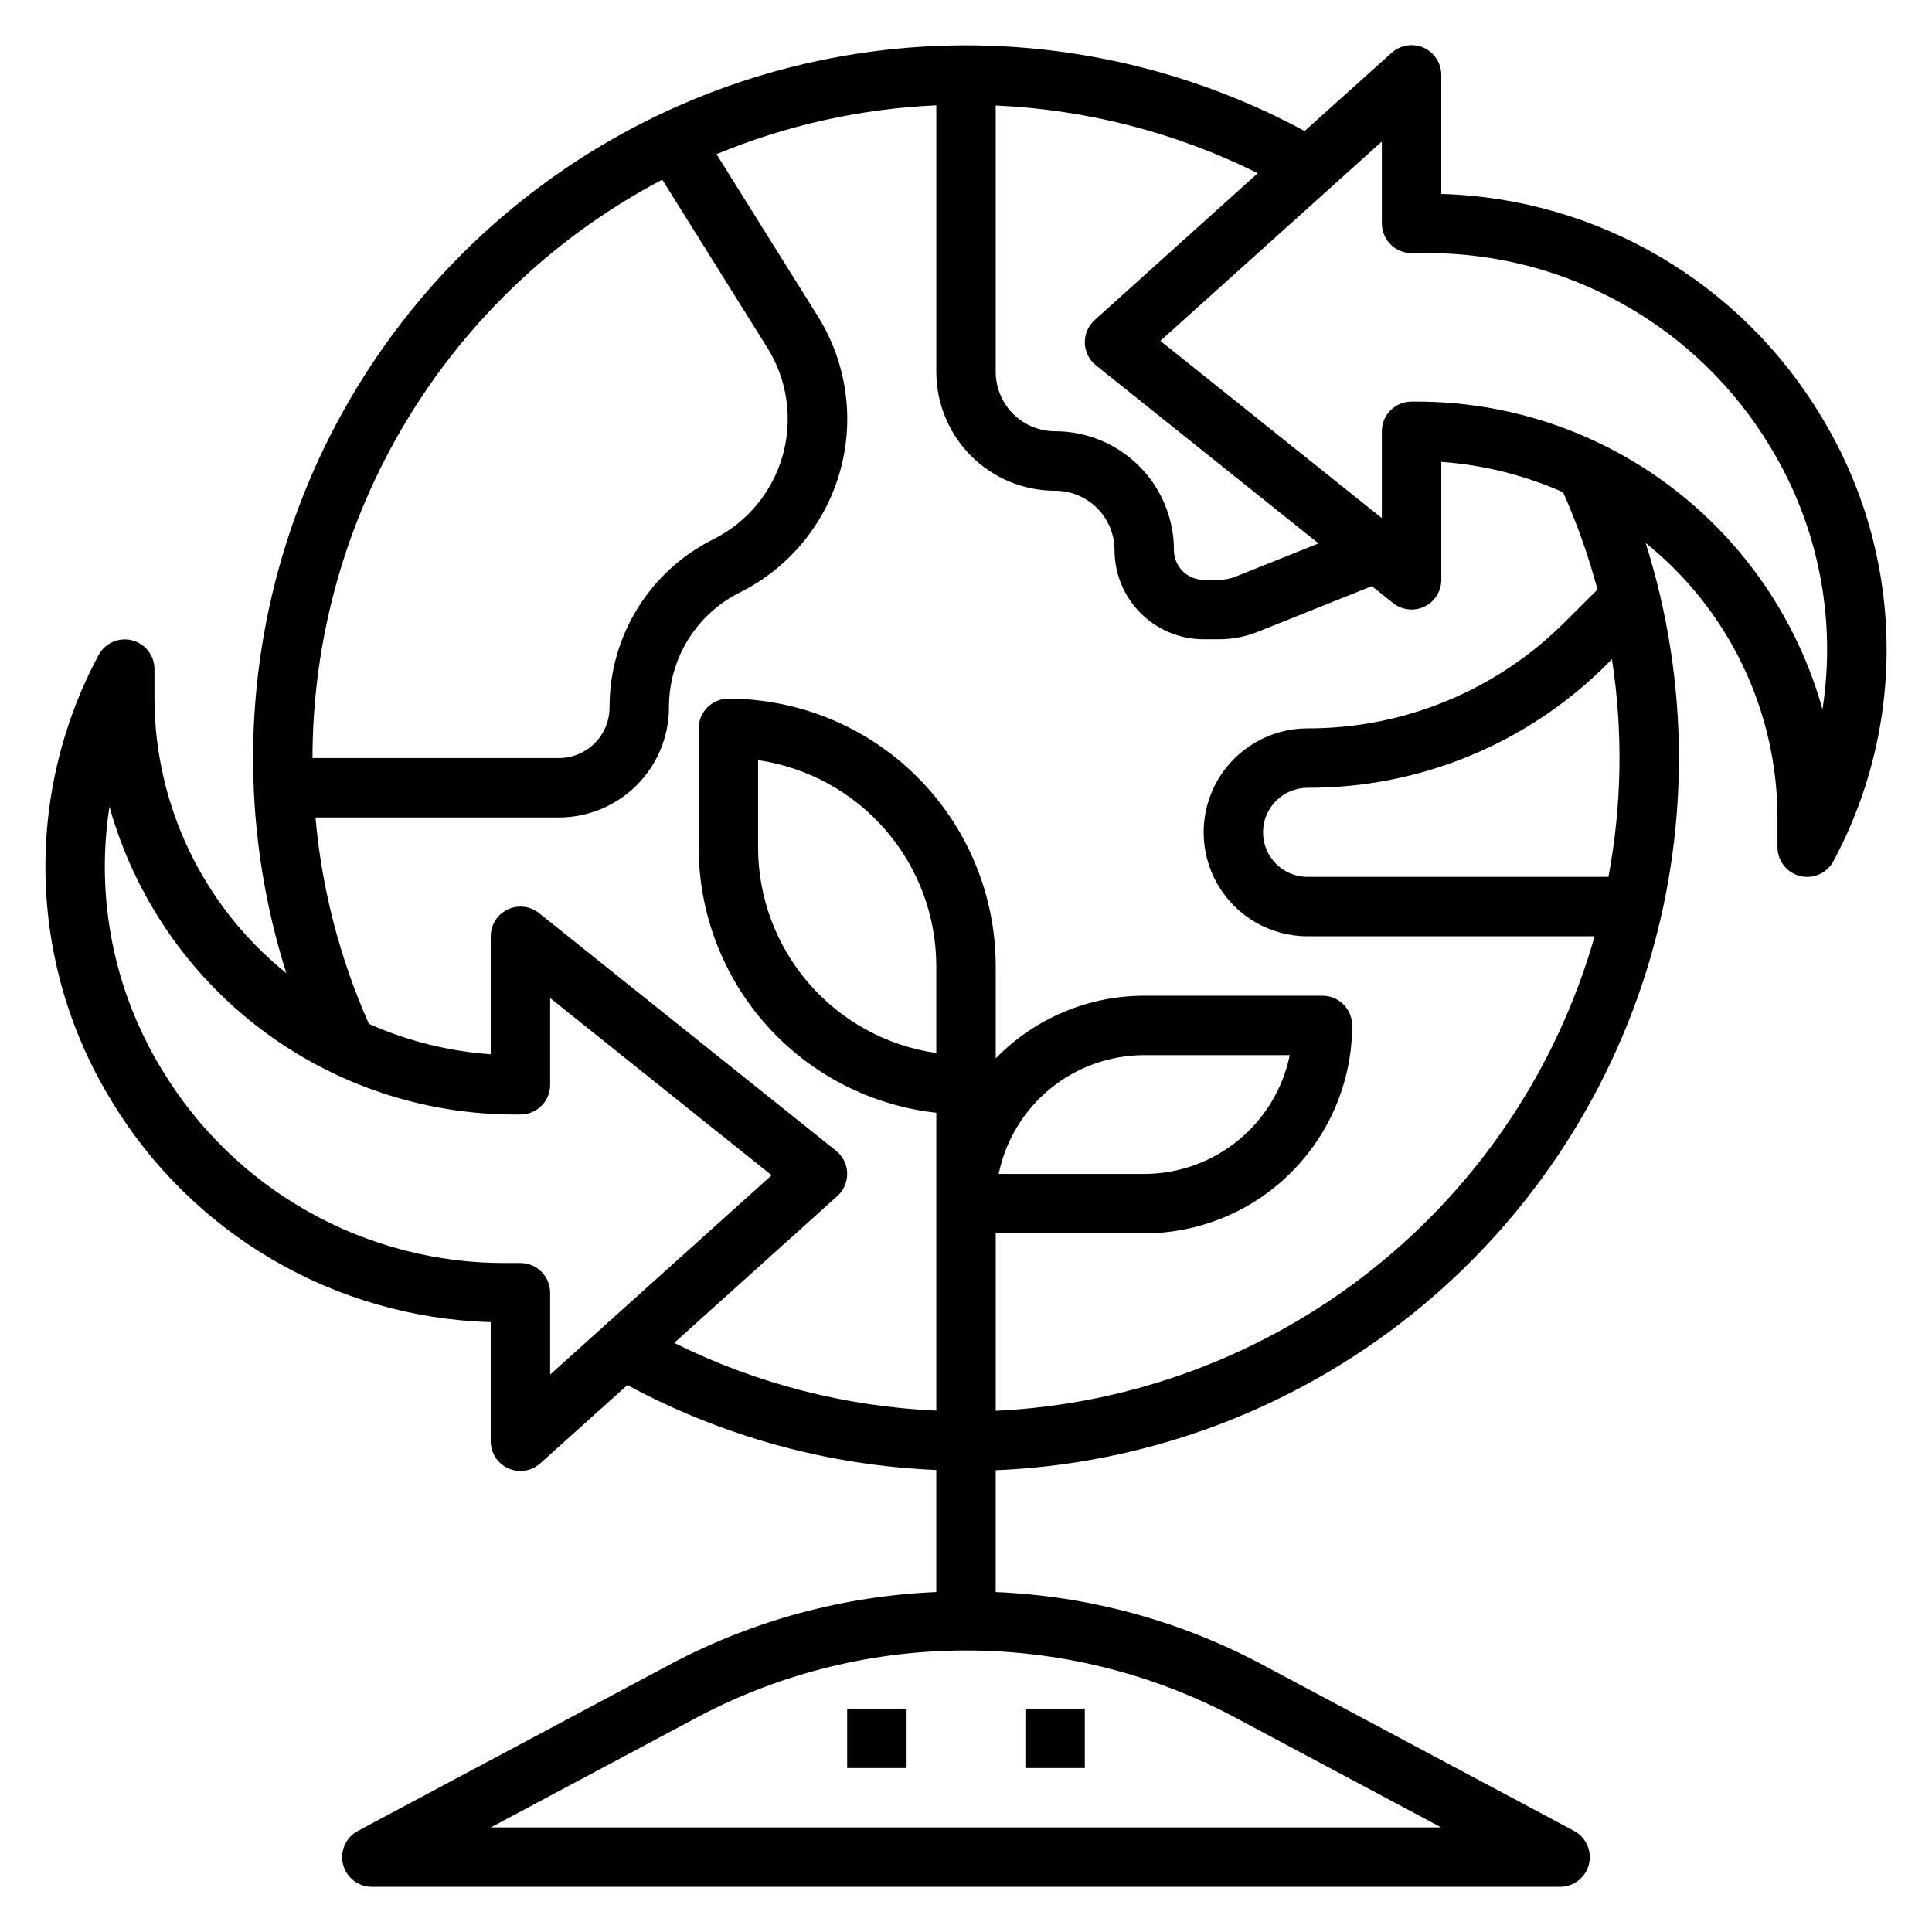 <?xml version="1.0" encoding="UTF-8"?>
<!-- Uploaded to: SVG Repo, www.svgrepo.com, Generator: SVG Repo Mixer Tools -->
<svg fill="#000000" width="800px" height="800px" version="1.1" viewBox="144 144 512 512" xmlns="http://www.w3.org/2000/svg">
 <g>
  <path d="m626.71 254.48c-21.293-35.609-59.285-57.891-100.76-59.086v-31.562c0-3.106-1.828-5.922-4.668-7.188-2.84-1.266-6.16-0.738-8.469 1.34l-23.074 20.734c-33.098-17.883-70.789-25.477-108.23-21.801-37.445 3.676-72.938 18.445-101.93 42.426-28.992 23.977-50.164 56.066-60.801 92.156-10.637 36.086-10.254 74.531 1.102 110.4-22.035-17.73-34.875-44.469-34.945-72.754v-7.871c-0.02-3.594-2.477-6.719-5.965-7.59s-7.125 0.734-8.832 3.898c-19.871 37.027-18.672 81.801 3.148 117.71 21.293 35.609 59.285 57.891 100.76 59.086v31.566c0 3.109 1.828 5.926 4.668 7.191s6.16 0.738 8.469-1.34l23.074-20.734c25.227 13.617 53.227 21.309 81.867 22.496v32.348c-24.418 1.02-48.301 7.457-69.926 18.844l-83.348 44.453c-3.195 1.699-4.82 5.356-3.941 8.863 0.875 3.508 4.031 5.969 7.648 5.961h314.88c3.613 0 6.758-2.457 7.637-5.961 0.875-3.504-0.742-7.152-3.926-8.855l-83.359-44.461c-21.621-11.391-45.504-17.828-69.918-18.844v-32.277c38.805-1.605 76.172-15.137 107.01-38.746 30.84-23.613 53.648-56.156 65.32-93.199s11.641-76.785-0.09-113.81c22.035 17.734 34.879 44.473 34.945 72.758v7.875c-0.004 3.617 2.457 6.773 5.969 7.648 3.516 0.875 7.168-0.758 8.863-3.957 19.863-37.031 18.656-81.812-3.176-117.72zm-192.27-13.656 58.984 47.191-21.953 8.785c-1.414 0.562-2.918 0.852-4.441 0.852h-4.051c-4.348 0-7.875-3.527-7.875-7.875 0-8.352-3.316-16.359-9.223-22.266-5.902-5.902-13.914-9.223-22.266-9.223-4.176 0-8.18-1.656-11.133-4.609s-4.609-6.957-4.609-11.133v-70.59c24.148 1.066 47.809 7.18 69.453 17.941l-43.234 38.926h0.004c-1.719 1.547-2.672 3.769-2.606 6.078 0.066 2.312 1.145 4.477 2.949 5.922zm-114.93-49.215 27.836 44.539v-0.004c5.316 8.512 6.797 18.863 4.086 28.523-2.715 9.66-9.375 17.727-18.344 22.223-8.293 4.113-15.27 10.469-20.141 18.344-4.871 7.879-7.438 16.961-7.41 26.219-0.004 7.418-6.019 13.434-13.438 13.438h-65.285c0.027-31.57 8.676-62.531 25.012-89.547 16.34-27.016 39.742-49.055 67.691-63.738zm-29.719 294.98c0-2.086-0.828-4.09-2.305-5.566-1.477-1.477-3.477-2.305-5.566-2.305h-3.441c-37.547 0.281-72.441-19.32-91.738-51.531-12.617-20.793-17.48-45.375-13.73-69.406 6.57 23.52 20.672 44.238 40.148 58.973 19.477 14.738 43.246 22.68 67.668 22.605h1.094c2.09 0 4.09-0.832 5.566-2.305 1.477-1.477 2.305-3.481 2.305-5.566v-22.996l58.695 46.965-58.695 52.82zm236.16 141.7h-251.9l55.562-29.629-0.004-0.004c44.102-23.02 96.676-23.02 140.78 0zm45.227-309.61v-0.004c2.957 19.152 2.644 38.664-0.922 57.711h-79.727c-6.523 0-11.809-5.285-11.809-11.809 0-6.519 5.285-11.809 11.809-11.809 29.836 0.086 58.469-11.77 79.508-32.93zm-3.832-18.445-8.48 8.453c-18.082 18.191-42.688 28.398-68.336 28.34-9.844 0-18.941 5.25-23.863 13.773-4.918 8.527-4.918 19.027 0 27.555 4.922 8.523 14.02 13.773 23.863 13.773h76.059c-9.957 34.941-30.633 65.871-59.109 88.43-28.477 22.562-63.316 35.617-99.605 37.32v-47.027h39.359c14.609-0.016 28.617-5.824 38.949-16.156 10.332-10.332 16.141-24.34 16.156-38.949 0-2.086-0.832-4.09-2.309-5.566-1.473-1.477-3.477-2.305-5.566-2.305h-47.23c-14.824-0.004-29.016 5.984-39.359 16.602v-24.473c-0.02-18.785-7.488-36.797-20.773-50.078-13.281-13.281-31.289-20.754-50.074-20.773-4.348 0-7.875 3.527-7.875 7.875v31.488c-0.008 17.426 6.41 34.242 18.031 47.23 11.621 12.984 27.625 21.227 44.945 23.145v78.934c-24.152-1.066-47.812-7.18-69.461-17.941l43.242-38.926c1.715-1.547 2.668-3.769 2.602-6.082-0.066-2.309-1.145-4.473-2.949-5.918l-78.719-62.977c-2.363-1.891-5.602-2.258-8.332-0.949-2.727 1.312-4.461 4.07-4.461 7.098v31.262c-11.145-0.793-22.066-3.516-32.277-8.055-7.719-17.32-12.508-35.805-14.168-54.695h64.551c7.727-0.02 15.129-3.106 20.59-8.574 5.457-5.469 8.527-12.879 8.535-20.605-0.02-6.332 1.734-12.547 5.062-17.934 3.332-5.387 8.102-9.734 13.777-12.547 12.953-6.473 22.57-18.109 26.492-32.051 3.918-13.938 1.773-28.887-5.906-41.16l-26.828-42.91c18.512-7.68 38.227-12.062 58.25-12.949v70.652c0 8.352 3.32 16.359 9.223 22.266 5.906 5.906 13.914 9.223 22.266 9.223 4.176 0 8.18 1.656 11.133 4.609s4.613 6.957 4.613 11.133c0 6.266 2.488 12.27 6.918 16.699 4.426 4.43 10.434 6.918 16.699 6.918h4.062-0.004c3.523 0.004 7.012-0.668 10.281-1.977l30.246-12.098 5.606 4.481v-0.004c2.363 1.891 5.598 2.254 8.324 0.945 2.723-1.312 4.457-4.066 4.457-7.09v-31.262c11.145 0.789 22.066 3.512 32.277 8.047 3.719 8.332 6.766 16.953 9.117 25.77zm-158.69 154.87c1.824-8.883 6.66-16.867 13.688-22.605 7.027-5.734 15.816-8.871 24.887-8.883h38.574c-1.828 8.887-6.66 16.871-13.688 22.605-7.027 5.738-15.816 8.875-24.887 8.883zm-16.531-55.102v23.066-0.004c-13.117-1.891-25.109-8.449-33.785-18.469-8.676-10.02-13.449-22.832-13.445-36.082v-23.066c13.109 1.91 25.094 8.477 33.766 18.488 8.672 10.016 13.449 22.816 13.465 36.066zm234.86-68c-6.57-23.52-20.676-44.238-40.152-58.973-19.477-14.734-43.25-22.672-67.672-22.598h-1.086c-4.348 0-7.871 3.523-7.871 7.871v22.996l-58.695-46.965 58.695-52.828v21.695c0 2.086 0.828 4.09 2.305 5.566 1.477 1.477 3.481 2.305 5.566 2.305h3.441c37.543-0.285 72.438 19.316 91.73 51.523 12.617 20.789 17.48 45.371 13.73 69.398z"/>
  <path d="m415.74 596.8h15.742v15.742h-15.742z"/>
  <path d="m368.51 596.8h15.742v15.742h-15.742z"/>
 </g>
</svg>